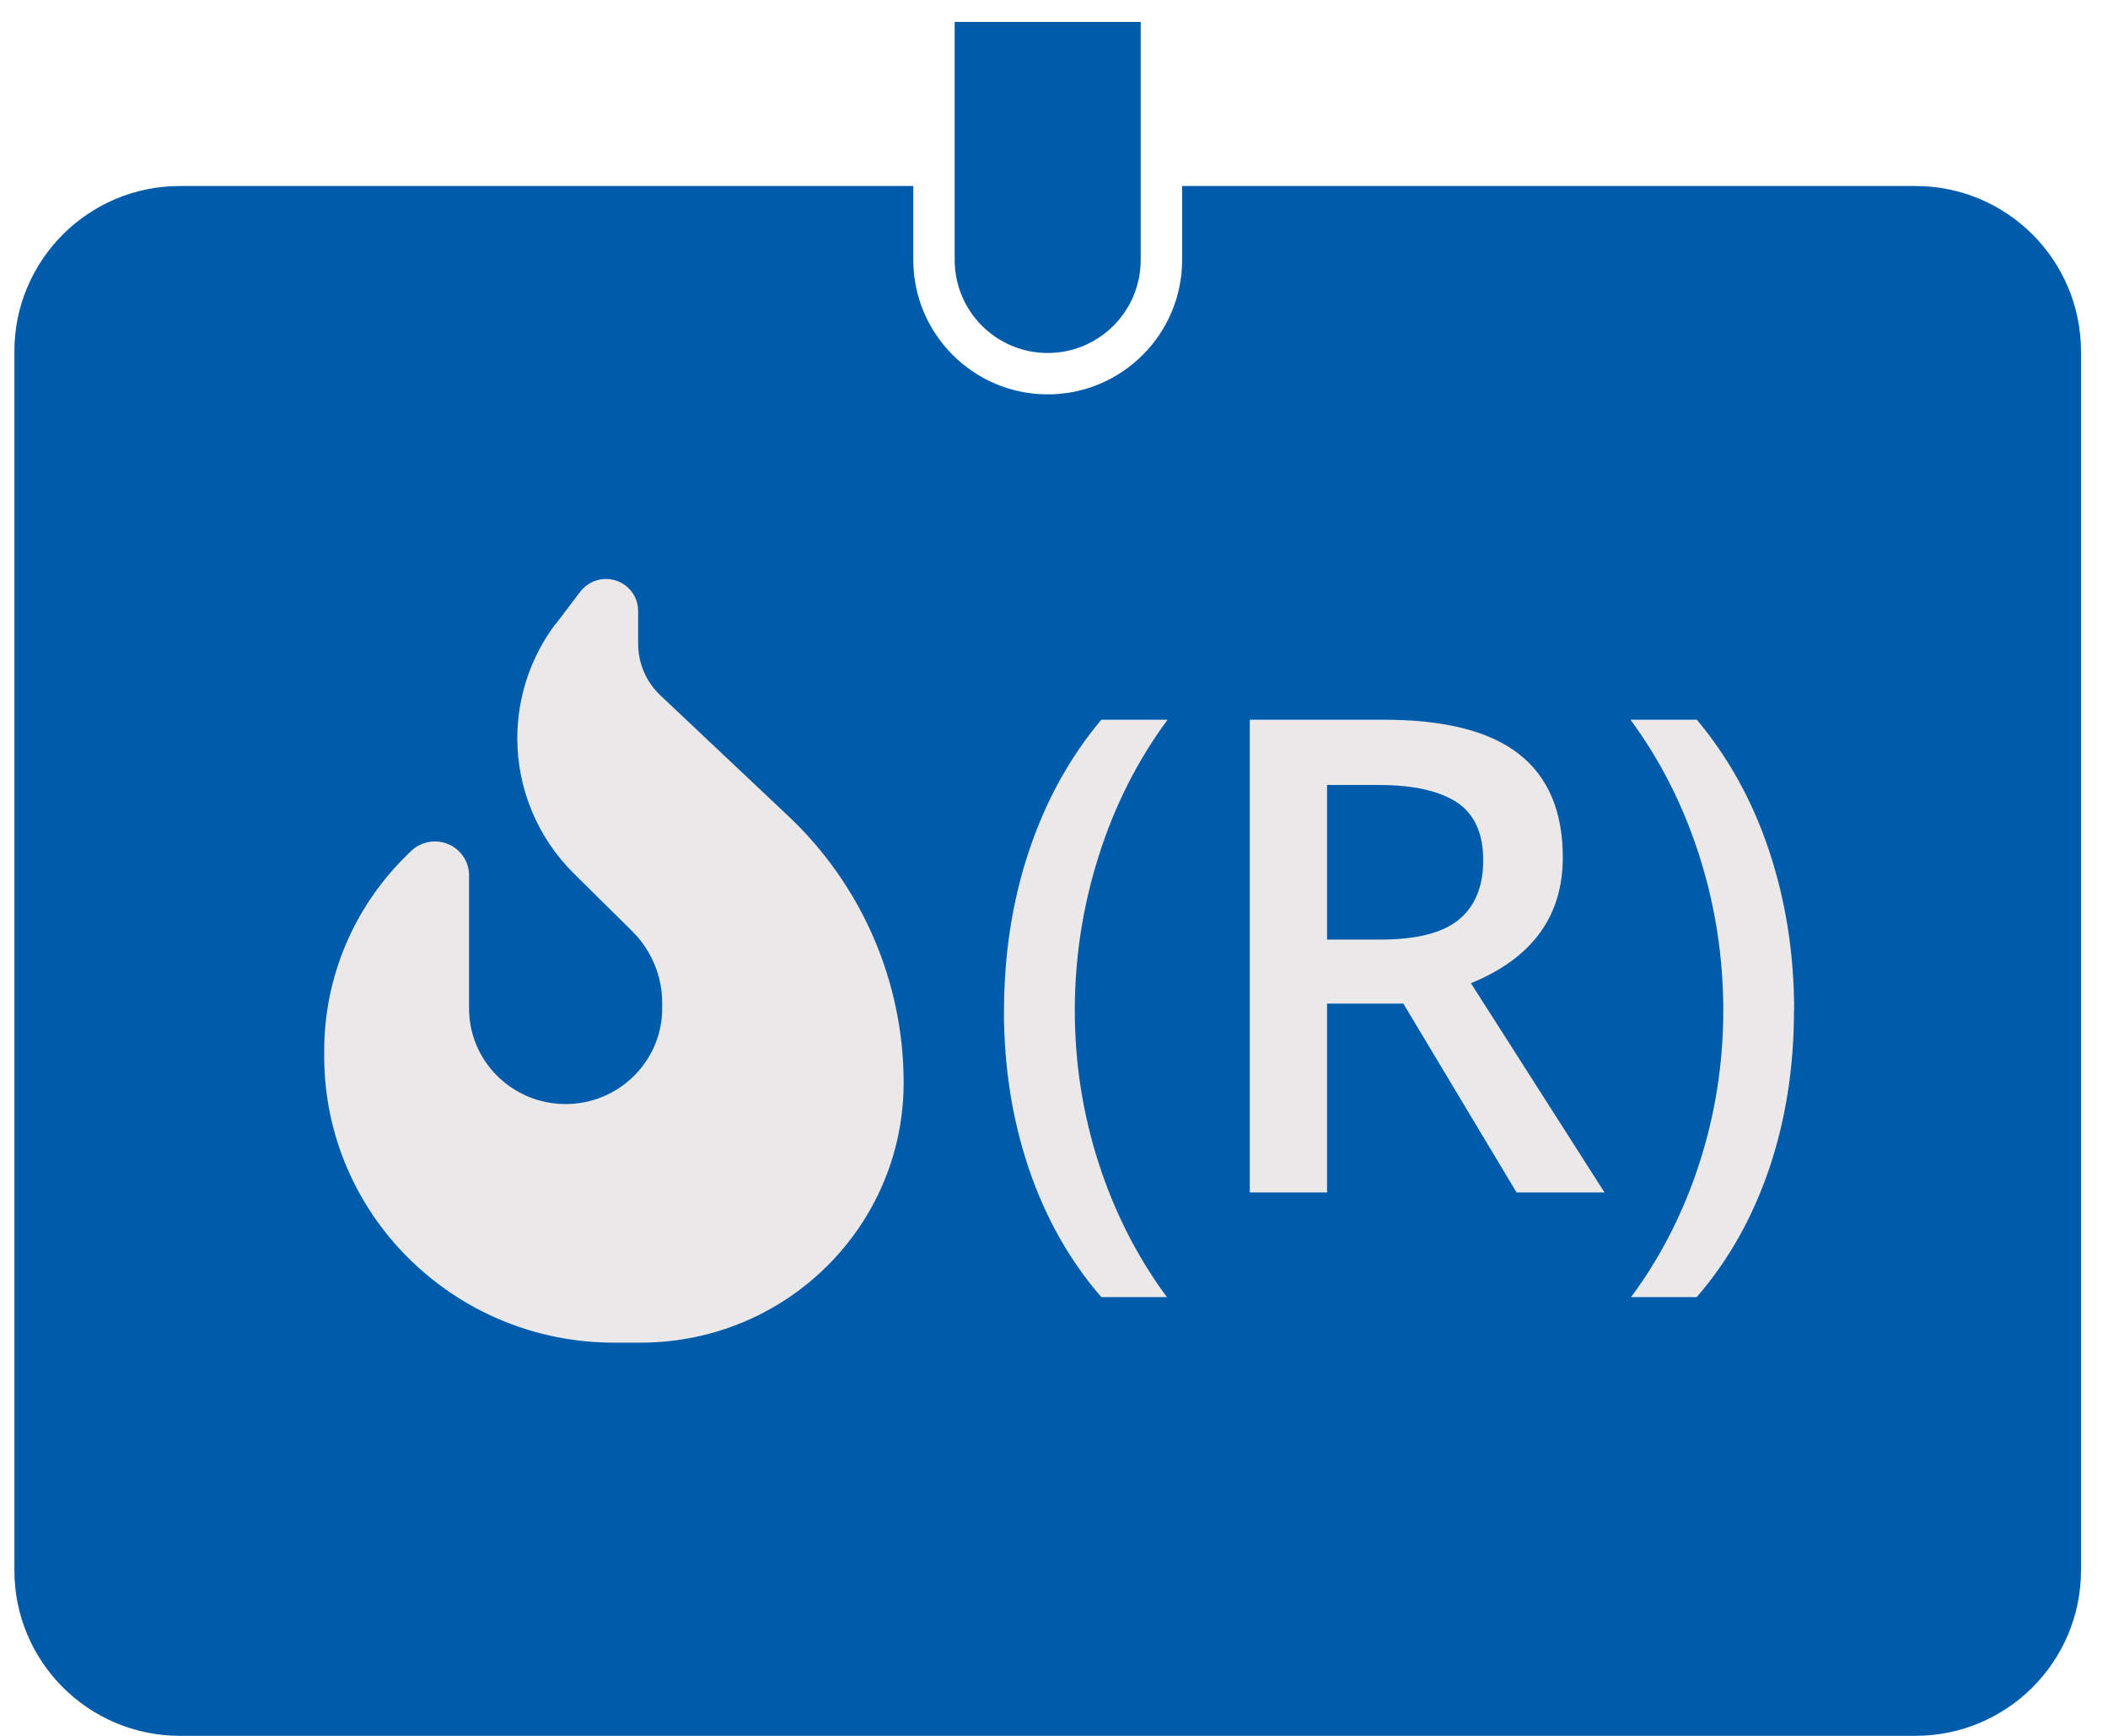 <svg width="68" height="56" viewBox="0 0 68 56" fill="none" xmlns="http://www.w3.org/2000/svg">
<path d="M33.797 11.388C32.141 11.388 30.796 10.043 30.796 8.387V0.707H36.797V8.387C36.797 10.043 35.452 11.388 33.797 11.388Z" fill="#005BAA"/>
<path d="M61.788 6.001H38.133V8.387C38.133 10.777 36.187 12.723 33.797 12.723C31.407 12.723 29.461 10.777 29.461 8.387V6.001H5.805C2.854 6.001 0.464 8.391 0.464 11.341V50.659C0.464 53.609 2.854 55.999 5.805 55.999H61.788C64.739 55.999 67.129 53.609 67.129 50.659V11.341C67.129 8.391 64.739 6.001 61.788 6.001Z" fill="#005BAA"/>
<path d="M17.938 20.117L18.716 19.092C18.91 18.832 19.223 18.678 19.547 18.678C20.118 18.678 20.585 19.139 20.585 19.703V20.771C20.585 21.402 20.849 22.009 21.31 22.44L25.432 26.329C27.808 28.572 29.15 31.679 29.15 34.927C29.15 39.56 25.355 43.315 20.665 43.315H19.804C14.644 43.315 10.458 39.176 10.458 34.076V33.892C10.458 31.542 11.403 29.293 13.082 27.63L13.252 27.463C13.456 27.26 13.739 27.146 14.03 27.146C14.637 27.146 15.131 27.634 15.131 28.235V32.537C15.131 34.236 16.53 35.618 18.245 35.618C19.961 35.618 21.36 34.236 21.36 32.537V32.35C21.36 31.482 21.009 30.651 20.392 30.04L18.512 28.181C17.344 27.026 16.687 25.454 16.687 23.815C16.687 22.483 17.124 21.178 17.932 20.113L17.938 20.117Z" fill="#EAE8E9"/>
<path d="M32.388 32.617C32.388 30.775 32.658 29.049 33.196 27.444C33.733 25.838 34.511 24.429 35.526 23.218H37.665C36.697 24.526 35.956 25.991 35.442 27.614C34.928 29.239 34.671 30.898 34.671 32.594C34.671 34.289 34.928 35.935 35.442 37.527C35.956 39.12 36.691 40.558 37.642 41.846H35.526C34.504 40.665 33.723 39.283 33.189 37.704C32.655 36.125 32.385 34.43 32.385 32.614L32.388 32.617Z" fill="#EAE8E9"/>
<path d="M42.809 32.377V38.469H40.316V23.218H44.625C46.594 23.218 48.05 23.585 48.994 24.323C49.939 25.06 50.413 26.172 50.413 27.66C50.413 29.56 49.425 30.912 47.449 31.719L51.758 38.469H48.921L45.269 32.377H42.806H42.809ZM42.809 30.311H44.541C45.703 30.311 46.544 30.094 47.065 29.663C47.586 29.233 47.846 28.592 47.846 27.744C47.846 26.896 47.566 26.262 47.001 25.888C46.437 25.514 45.589 25.324 44.458 25.324H42.809V30.311Z" fill="#EAE8E9"/>
<path d="M57.87 32.617C57.87 34.446 57.599 36.149 57.062 37.728C56.521 39.306 55.747 40.678 54.732 41.846H52.616C53.577 40.545 54.311 39.103 54.822 37.517C55.333 35.932 55.59 34.289 55.59 32.594C55.59 30.898 55.333 29.229 54.819 27.614C54.305 25.998 53.564 24.533 52.596 23.218H54.735C55.757 24.436 56.538 25.848 57.072 27.457C57.606 29.066 57.876 30.785 57.876 32.614L57.87 32.617Z" fill="#EAE8E9"/>
</svg>
